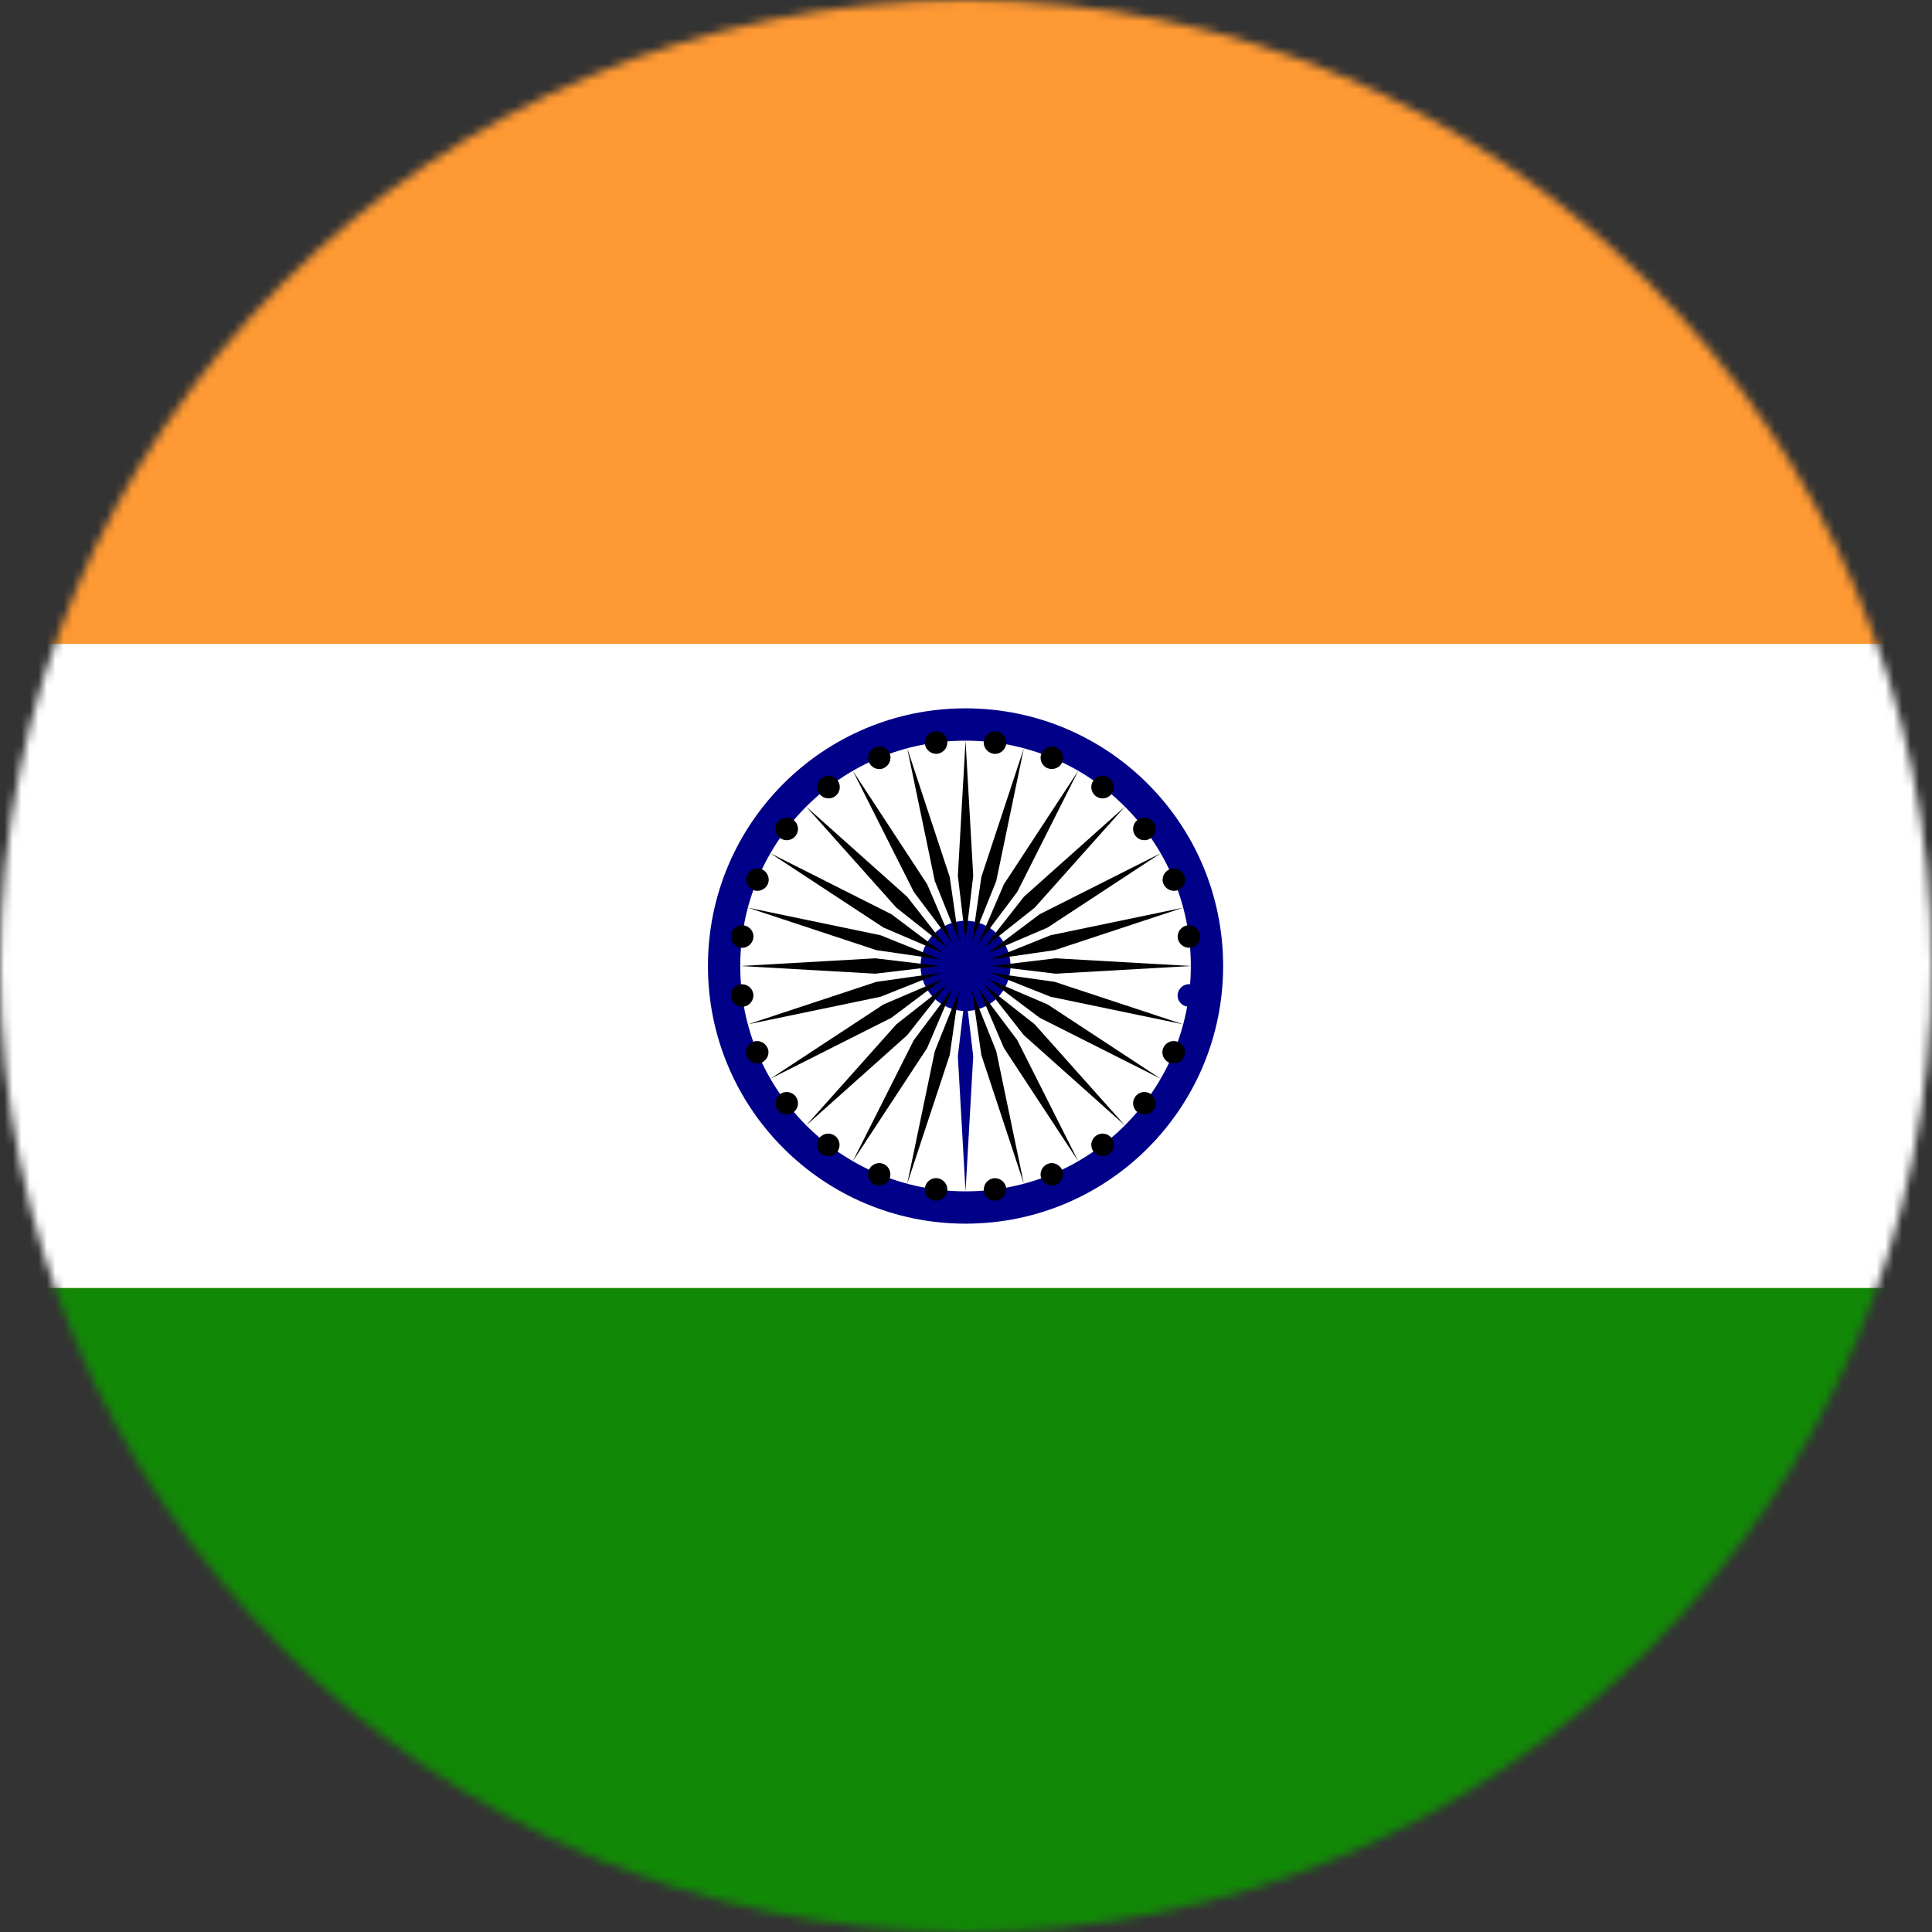 <svg width="227" height="227" viewBox="0 0 227 227" fill="none" xmlns="http://www.w3.org/2000/svg">
<rect x="0" y="0" width="227" height="227" fill="#333333" stroke="none"/>
<mask id="mask0_102_753" style="mask-type:alpha" maskUnits="userSpaceOnUse" x="0" y="0" width="227" height="227">
<circle cx="113.5" cy="113.5" r="113.5" fill="#D9D9D9"/>
</mask>
<g mask="url(#mask0_102_753)">
<path d="M-31.857 0H258.749C268.572 0.053 276.563 8.1 276.563 17.925V209.075C276.563 218.927 268.492 227 258.642 227H-31.857C-41.654 226.947 -49.672 218.9 -49.672 209.075V17.925C-49.672 8.1 -41.681 0.053 -31.857 0Z" fill="#FF9933"/>
<path d="M-49.672 75.658H276.563V151.342H-49.672V75.658Z" fill="white"/>
<path d="M-49.672 151.342H276.563V209.075C276.563 218.927 268.492 227 258.642 227H-31.857C-41.654 226.947 -49.672 218.901 -49.672 209.075V151.342Z" fill="#128807"/>
<path d="M143.712 113.5C143.712 96.77 130.172 83.226 113.446 83.226C96.72 83.226 83.18 96.77 83.18 113.5C83.18 130.204 96.72 143.774 113.446 143.774C130.172 143.774 143.712 130.23 143.712 113.5Z" fill="#000088"/>
<path d="M139.915 113.5C139.915 98.868 128.074 87.024 113.445 87.024C98.817 87.024 86.976 98.868 86.976 113.5C86.976 128.132 98.817 139.976 113.445 139.976C128.074 139.976 139.915 128.132 139.915 113.5Z" fill="white"/>
<path d="M118.729 113.5C118.729 110.579 116.366 108.189 113.445 108.189C110.525 108.189 108.162 110.552 108.162 113.5C108.162 116.421 110.525 118.785 113.445 118.785C116.366 118.785 118.729 116.421 118.729 113.5Z" fill="#000088"/>
<path d="M141.004 117.138C141.11 116.421 140.579 115.757 139.862 115.651C139.145 115.545 138.482 116.076 138.375 116.793C138.269 117.51 138.8 118.174 139.517 118.28C140.26 118.36 140.924 117.855 141.004 117.138Z" fill="#000088"/>
<path d="M113.446 139.976L114.348 124.096L113.446 116.527L112.543 124.096L113.446 139.976Z" fill="#000088"/>
<path d="M139.119 124.149C139.411 123.485 139.066 122.688 138.402 122.423C137.738 122.131 136.942 122.476 136.676 123.14C136.384 123.804 136.729 124.6 137.393 124.866C138.083 125.131 138.853 124.813 139.119 124.149Z" fill="black"/>
<path d="M106.596 139.073L111.587 123.963L112.676 116.421L109.835 123.512L106.596 139.073Z" fill="black"/>
<path d="M135.508 130.443C135.959 129.858 135.853 129.035 135.269 128.584C134.685 128.132 133.862 128.238 133.41 128.823C132.959 129.407 133.065 130.23 133.649 130.682C134.233 131.133 135.056 131 135.508 130.443Z" fill="black"/>
<path d="M100.198 136.444L108.932 123.14L111.932 116.129L107.366 122.21L100.198 136.444Z" fill="black"/>
<path d="M130.358 135.568C130.942 135.117 131.048 134.293 130.597 133.709C130.145 133.125 129.322 133.019 128.738 133.47C128.154 133.922 128.048 134.745 128.499 135.329C128.951 135.887 129.8 136.019 130.358 135.568Z" fill="black"/>
<path d="M94.728 132.222L106.596 121.626L111.295 115.651L105.322 120.351L94.728 132.222Z" fill="black"/>
<path d="M124.092 139.206C124.756 138.914 125.101 138.144 124.809 137.48C124.517 136.816 123.747 136.471 123.083 136.763C122.419 137.029 122.074 137.825 122.366 138.489C122.632 139.153 123.402 139.472 124.092 139.206Z" fill="black"/>
<path d="M90.507 126.751L104.738 119.581L110.817 115.014L103.808 118.014L90.507 126.751Z" fill="black"/>
<path d="M117.083 141.065C117.8 140.959 118.304 140.295 118.225 139.578C118.118 138.861 117.455 138.356 116.738 138.436C116.021 138.542 115.517 139.206 115.596 139.923C115.676 140.667 116.34 141.171 117.083 141.065Z" fill="black"/>
<path d="M87.879 120.351L103.463 117.112L110.525 114.297L102.985 115.359L87.879 120.351Z" fill="black"/>
<path d="M109.809 141.065C110.525 141.171 111.189 140.64 111.295 139.923C111.402 139.206 110.871 138.542 110.154 138.436C109.437 138.33 108.773 138.861 108.667 139.578C108.587 140.322 109.092 140.985 109.809 141.065Z" fill="black"/>
<path d="M86.976 113.5L102.852 114.403L110.419 113.5L102.852 112.597L86.976 113.5Z" fill="black"/>
<path d="M102.8 139.206C103.463 139.498 104.26 139.153 104.525 138.489C104.791 137.825 104.472 137.029 103.808 136.763C103.145 136.471 102.348 136.816 102.083 137.48C101.817 138.144 102.136 138.914 102.8 139.206Z" fill="black"/>
<path d="M87.879 106.649L102.985 111.641L110.525 112.73L103.463 109.888L87.879 106.649Z" fill="black"/>
<path d="M96.507 135.568C97.091 136.019 97.915 135.913 98.366 135.329C98.817 134.745 98.711 133.922 98.127 133.47C97.543 133.019 96.72 133.125 96.269 133.709C95.844 134.293 95.95 135.117 96.507 135.568Z" fill="black"/>
<path d="M90.507 100.249L103.808 108.985L110.817 111.986L104.738 107.419L90.507 100.249Z" fill="black"/>
<path d="M91.383 130.443C91.835 131.027 92.658 131.133 93.242 130.682C93.826 130.23 93.932 129.407 93.481 128.823C93.029 128.238 92.206 128.132 91.622 128.584C91.065 129.009 90.932 129.858 91.383 130.443Z" fill="black"/>
<path d="M94.728 94.778L105.322 106.649L111.295 111.376L106.596 105.374L94.728 94.778Z" fill="black"/>
<path d="M87.746 124.149C88.038 124.813 88.808 125.158 89.472 124.866C90.136 124.574 90.481 123.804 90.189 123.14C89.897 122.476 89.127 122.131 88.463 122.423C87.799 122.688 87.481 123.458 87.746 124.149Z" fill="black"/>
<path d="M100.198 90.556L107.366 104.79L111.932 110.871L108.932 103.887L100.198 90.556Z" fill="black"/>
<path d="M85.888 117.138C85.994 117.855 86.658 118.36 87.374 118.28C88.091 118.174 88.596 117.51 88.516 116.793C88.41 116.076 87.746 115.571 87.029 115.651C86.286 115.731 85.781 116.395 85.888 117.138Z" fill="black"/>
<path d="M106.596 87.927L109.835 103.515L112.676 110.579L111.587 103.037L106.596 87.927Z" fill="black"/>
<path d="M85.888 109.862C85.781 110.579 86.312 111.243 87.029 111.349C87.746 111.455 88.41 110.924 88.516 110.207C88.622 109.49 88.091 108.826 87.374 108.72C86.631 108.64 85.967 109.145 85.888 109.862Z" fill="black"/>
<path d="M113.446 87.024L112.543 102.904L113.446 110.473L114.348 102.904L113.446 87.024Z" fill="black"/>
<path d="M87.773 102.851C87.481 103.515 87.826 104.312 88.49 104.577C89.154 104.843 89.95 104.524 90.216 103.86C90.508 103.196 90.162 102.4 89.499 102.134C88.808 101.869 88.038 102.187 87.773 102.851Z" fill="black"/>
<path d="M120.295 87.927L115.304 103.037L114.215 110.579L117.056 103.515L120.295 87.927Z" fill="black"/>
<path d="M91.384 96.584C90.932 97.168 91.038 97.991 91.623 98.443C92.207 98.894 93.03 98.788 93.481 98.204C93.932 97.62 93.826 96.796 93.242 96.345C92.658 95.893 91.835 96 91.384 96.584Z" fill="black"/>
<path d="M126.694 90.556L117.959 103.887L114.959 110.871L119.525 104.79L126.694 90.556Z" fill="black"/>
<path d="M96.534 91.432C95.95 91.883 95.844 92.707 96.295 93.291C96.746 93.875 97.57 93.981 98.154 93.53C98.738 93.079 98.844 92.255 98.393 91.671C97.941 91.087 97.092 91.007 96.534 91.432Z" fill="black"/>
<path d="M132.163 94.778L120.295 105.374L115.596 111.376L121.57 106.649L132.163 94.778Z" fill="black"/>
<path d="M102.8 87.82C102.136 88.112 101.817 88.883 102.083 89.546C102.375 90.21 103.145 90.556 103.808 90.263C104.472 89.971 104.817 89.201 104.525 88.537C104.26 87.847 103.49 87.528 102.8 87.82Z" fill="black"/>
<path d="M136.384 100.249L122.154 107.419L116.074 111.986L123.083 108.985L136.384 100.249Z" fill="black"/>
<path d="M109.809 85.935C109.092 86.041 108.587 86.705 108.667 87.422C108.773 88.139 109.437 88.644 110.154 88.564C110.871 88.458 111.402 87.794 111.295 87.077C111.216 86.36 110.552 85.829 109.809 85.935Z" fill="black"/>
<path d="M139.013 106.649L123.428 109.888L116.366 112.73L123.906 111.641L139.013 106.649Z" fill="black"/>
<path d="M117.083 85.935C116.366 85.829 115.702 86.36 115.596 87.077C115.49 87.794 116.021 88.458 116.738 88.564C117.455 88.67 118.118 88.139 118.224 87.422C118.304 86.705 117.8 86.015 117.083 85.935Z" fill="black"/>
<path d="M139.915 113.5L124.039 112.597L116.472 113.5L124.039 114.403L139.915 113.5Z" fill="black"/>
<path d="M124.092 87.82C123.428 87.528 122.632 87.874 122.366 88.537C122.074 89.201 122.419 89.998 123.083 90.264C123.747 90.529 124.543 90.21 124.809 89.547C125.074 88.856 124.756 88.086 124.092 87.82Z" fill="black"/>
<path d="M139.013 120.351L123.906 115.359L116.366 114.297L123.428 117.112L139.013 120.351Z" fill="black"/>
<path d="M130.358 91.432C129.774 90.981 128.951 91.087 128.499 91.671C128.048 92.255 128.154 93.078 128.738 93.53C129.322 93.981 130.145 93.875 130.597 93.291C131.048 92.707 130.942 91.883 130.358 91.432Z" fill="black"/>
<path d="M136.384 126.751L123.083 118.014L116.074 115.014L122.154 119.581L136.384 126.751Z" fill="black"/>
<path d="M135.508 96.584C135.056 96 134.233 95.893 133.649 96.345C133.065 96.796 132.959 97.62 133.41 98.204C133.862 98.788 134.685 98.894 135.269 98.443C135.826 97.991 135.959 97.141 135.508 96.584Z" fill="black"/>
<path d="M132.163 132.222L121.57 120.351L115.596 115.651L120.295 121.626L132.163 132.222Z" fill="black"/>
<path d="M139.145 102.851C138.853 102.187 138.083 101.842 137.42 102.134C136.756 102.426 136.411 103.196 136.703 103.86C136.995 104.524 137.765 104.843 138.428 104.577C139.092 104.312 139.411 103.542 139.145 102.851Z" fill="black"/>
<path d="M126.694 136.444L119.525 122.21L114.959 116.129L117.959 123.14L126.694 136.444Z" fill="black"/>
<path d="M141.004 109.862C140.898 109.145 140.234 108.64 139.517 108.72C138.8 108.826 138.296 109.49 138.375 110.207C138.482 110.924 139.145 111.429 139.862 111.349C140.606 111.269 141.11 110.605 141.004 109.862Z" fill="black"/>
<path d="M120.295 139.073L117.056 123.512L114.215 116.421L115.304 123.963L120.295 139.073Z" fill="black"/>
</g>
</svg>
